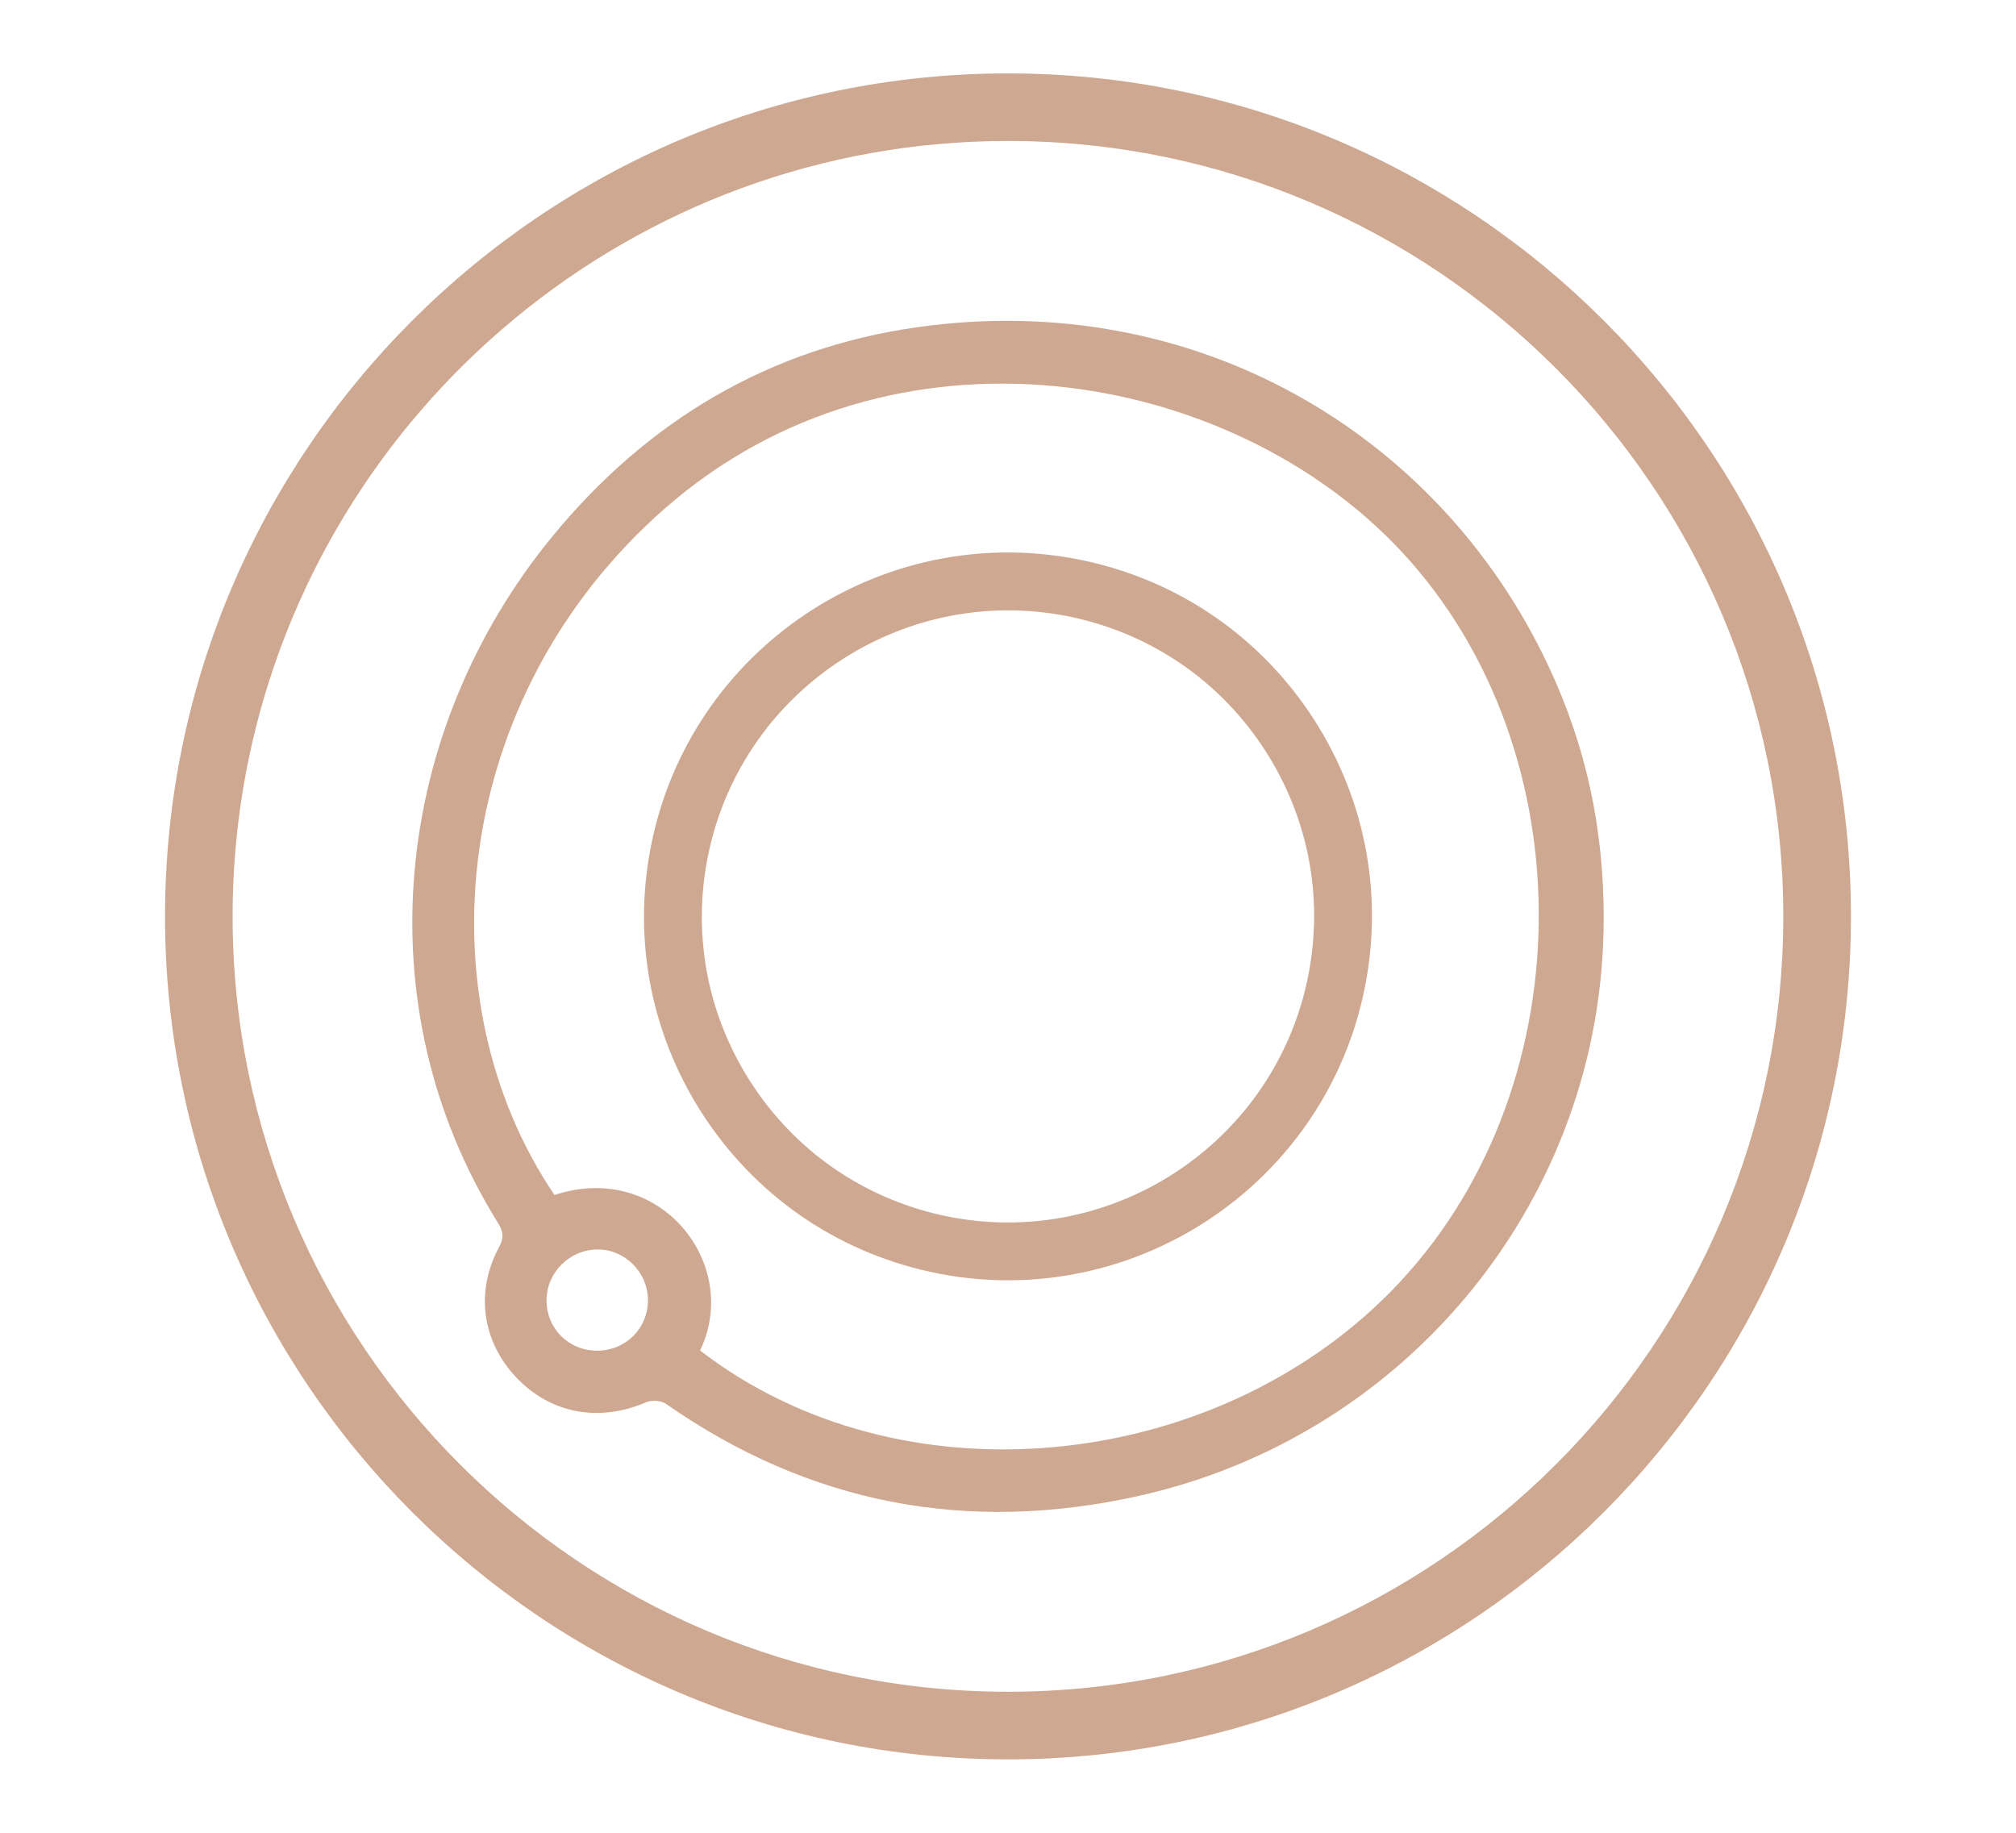 <?xml version="1.0" encoding="UTF-8"?>
<svg id="Layer_1" data-name="Layer 1" xmlns="http://www.w3.org/2000/svg" viewBox="0 0 407 370">
  <defs>
    <style>
      .cls-1 {
        fill: #cea890;
        stroke-width: 0px;
      }
    </style>
  </defs>
  <path class="cls-1" d="m203.5,355.18c-93.84,0-170.18-76.34-170.18-170.18,0-93.84,76.34-170.18,170.18-170.18,93.84,0,170.18,76.34,170.18,170.18,0,93.84-76.34,170.18-170.18,170.18Zm0-326.72c-75.52,0-138.73,53.76-153.35,125.03-2.09,10.18-3.19,20.72-3.19,31.51,0,86.31,70.22,156.53,156.53,156.53,86.31,0,156.53-70.22,156.53-156.53,0-86.32-70.22-156.54-156.53-156.54Z"/>
  <path class="cls-1" d="m323.76,185.44c.04,55.92-39.15,104.5-94.21,116.63-34.38,7.58-66.13,1.56-95.11-18.67-.97-.68-2.91-.78-4.03-.3-9.49,4.08-19.26,2.29-26.16-5-6.93-7.31-8.35-17.33-3.5-26.32,1.01-1.88.87-3.15-.21-4.89-27.36-43.89-21.24-99.44,11.06-138.7,19.21-23.35,43.76-37.95,73.76-42.16,55.44-7.77,105,21.05,127.23,68.39,7.7,16.41,11.17,32.91,11.18,51.01Zm-182.43,87.19c40.39,31.18,103.28,24.84,139.44-11.88,39.05-39.66,39.82-108.77,2.35-149.21-34.54-37.28-102.87-49.34-149.01-8.79-43.23,37.99-48.97,98.94-22.17,138.49,21.47-7.05,37.75,14.16,29.39,31.39Zm-20.71.04c5.75-.02,10.26-4.59,10.19-10.31-.07-5.53-4.61-10.09-10.08-10.12-5.67-.03-10.38,4.6-10.39,10.23-.02,5.76,4.48,10.23,10.28,10.2Z"/>
  <path class="cls-1" d="m203.51,258.47c-5.21,0-10.5-.56-15.79-1.73-19.16-4.21-35.53-15.64-46.11-32.17-10.57-16.53-14.07-36.19-9.86-55.35h0c8.7-39.56,47.97-64.67,87.52-55.96,19.16,4.21,35.54,15.64,46.11,32.16,10.57,16.53,14.07,36.19,9.86,55.35-7.53,34.26-38.01,57.69-71.73,57.69Zm-60.36-86.74c-3.54,16.11-.6,32.65,8.29,46.56,8.89,13.9,22.67,23.51,38.78,27.06,33.28,7.3,66.3-13.79,73.62-47.07,3.54-16.12.6-32.65-8.29-46.56-8.89-13.9-22.66-23.51-38.78-27.06-33.25-7.29-66.29,13.81-73.62,47.07h0Z"/>
</svg>